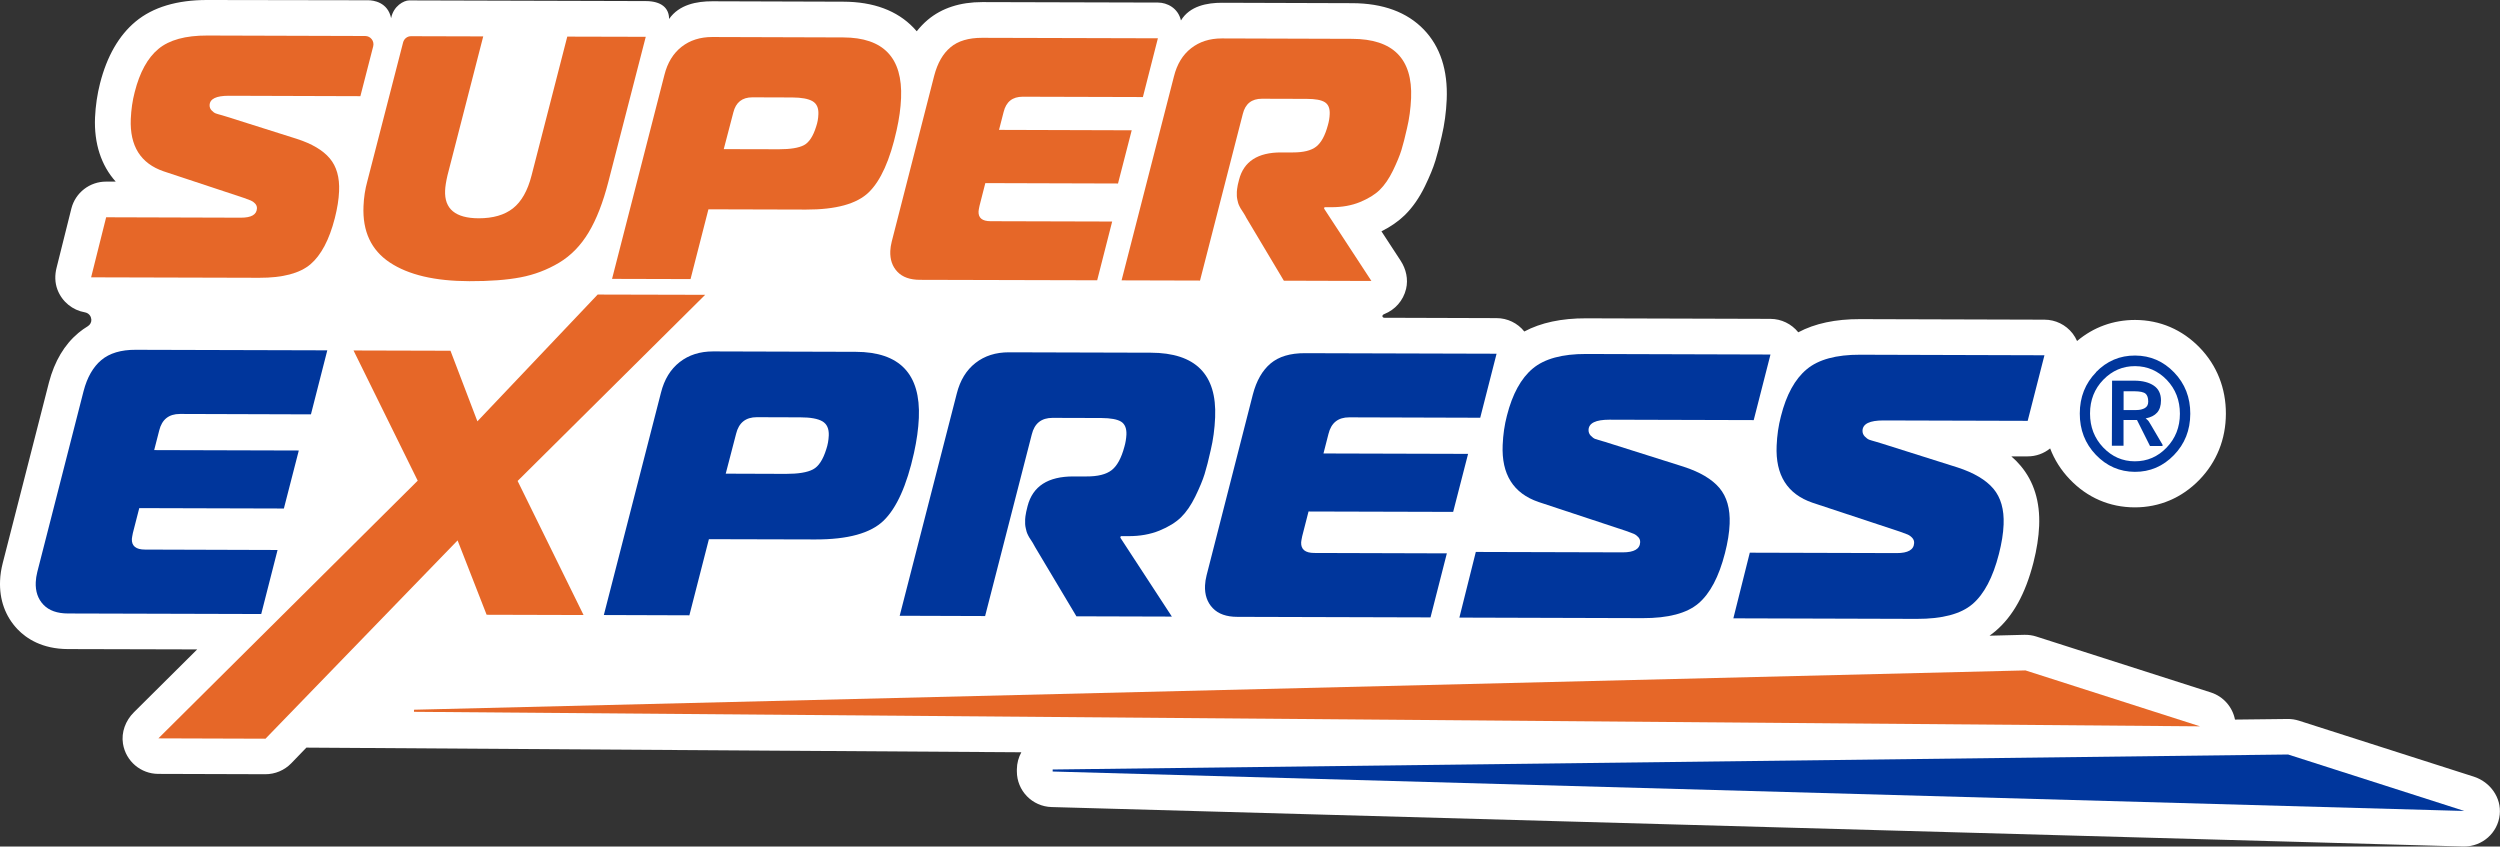<svg width="189" height="64" viewBox="0 0 189 64" fill="none" xmlns="http://www.w3.org/2000/svg">
<rect x="0" y="0" width="189" height="64" fill="#333333" stroke="none"/>
<path d="M6.907 24.142C6.923 24.351 6.82 24.55 6.646 24.657C6.395 24.811 6.154 24.979 5.928 25.168C4.872 26.051 4.123 27.308 3.702 28.911L0.205 42.575C0.092 43.019 0.021 43.468 0.005 43.897C-0.056 45.337 0.405 46.609 1.333 47.579C1.985 48.258 3.169 49.065 5.138 49.07L14.907 49.095L10.118 53.854C9.492 54.477 9.159 55.355 9.297 56.223C9.513 57.566 10.661 58.501 11.959 58.506L20.061 58.531C20.799 58.531 21.502 58.235 22.015 57.709L23.163 56.52L77.213 56.872C77.003 57.255 76.88 57.694 76.875 58.164V58.317C76.875 59.777 78.034 60.972 79.5 61.013L186.221 63.995C186.221 63.995 186.267 63.995 186.287 63.995C187.662 63.995 188.836 62.969 188.979 61.585C189.113 60.298 188.256 59.113 187.021 58.715L173.795 54.482C173.518 54.395 173.226 54.349 172.934 54.355L168.965 54.401C168.78 53.461 168.103 52.659 167.139 52.348L153.939 48.12C153.652 48.028 153.355 47.987 153.047 47.992L150.406 48.059C150.56 47.952 150.714 47.834 150.857 47.712C152.186 46.583 153.124 44.888 153.729 42.524C153.98 41.533 154.124 40.604 154.16 39.761C154.237 37.933 153.765 36.401 152.755 35.207C152.545 34.956 152.314 34.722 152.057 34.502H153.278C153.919 34.507 154.519 34.282 154.991 33.9C155.319 34.762 155.816 35.549 156.478 36.238C157.796 37.622 159.493 38.352 161.375 38.357C163.257 38.362 164.954 37.637 166.283 36.264C167.58 34.921 168.272 33.2 168.277 31.285C168.283 29.36 167.601 27.629 166.303 26.286C164.98 24.918 163.293 24.193 161.416 24.188C159.77 24.188 158.267 24.734 157.026 25.781C156.939 25.582 156.826 25.388 156.688 25.209C156.18 24.555 155.396 24.167 154.56 24.167L140.617 24.126C138.765 24.121 137.201 24.453 135.95 25.122C135.437 24.484 134.668 24.111 133.848 24.106L119.904 24.065C118.053 24.06 116.489 24.392 115.238 25.061C114.73 24.422 113.956 24.05 113.135 24.05L104.9 24.024H104.659C104.495 24.024 104.423 23.825 104.664 23.738C105.454 23.422 106.084 22.743 106.3 21.839C106.474 21.109 106.3 20.338 105.889 19.71L104.438 17.488C105.125 17.146 105.71 16.738 106.192 16.273C106.777 15.701 107.295 14.966 107.725 14.078C108.084 13.337 108.346 12.704 108.52 12.137C108.674 11.642 108.828 11.039 108.997 10.289C109.202 9.416 109.33 8.486 109.371 7.526C109.464 5.31 108.884 3.528 107.643 2.236C106.377 0.919 104.556 0.245 102.223 0.24L92.377 0.209C91.264 0.209 89.946 0.444 89.28 1.547C89.064 0.603 88.223 0.194 87.546 0.194L74.26 0.158C72.593 0.158 71.208 0.603 70.137 1.501C69.834 1.756 69.557 2.048 69.306 2.364C69.229 2.277 69.152 2.191 69.07 2.104C67.819 0.797 66.029 0.133 63.752 0.128L53.85 0.097C52.691 0.097 51.347 0.332 50.583 1.435C50.583 0.597 49.988 0.087 48.824 0.082L30.927 0.031C30.538 0.031 29.748 0.444 29.568 1.374C29.317 0.158 28.22 0.02 27.84 0.02L15.677 -2.68736e-06C13.389 -0.005 11.559 0.541 10.246 1.634C8.989 2.681 8.087 4.248 7.564 6.296C7.354 7.118 7.225 7.986 7.184 8.885C7.102 10.845 7.651 12.51 8.748 13.73H8.025C6.784 13.725 5.697 14.568 5.395 15.768L4.277 20.241C4.138 20.787 4.143 21.369 4.343 21.895C4.697 22.824 5.497 23.452 6.41 23.611C6.677 23.657 6.882 23.866 6.897 24.131L6.907 24.142Z" fill="white"/>
<path d="M6.887 20.971L8.025 16.426L18.215 16.457C19.005 16.457 19.405 16.227 19.425 15.752C19.43 15.614 19.384 15.492 19.282 15.385C19.179 15.277 19.076 15.206 18.964 15.16C18.851 15.114 18.676 15.048 18.435 14.961L12.374 12.954C10.63 12.357 9.805 11.039 9.887 8.997C9.918 8.282 10.015 7.603 10.184 6.96C10.564 5.464 11.159 4.376 11.979 3.697C12.794 3.018 14.025 2.681 15.671 2.686L27.61 2.722C28.015 2.722 28.312 3.105 28.215 3.498L27.245 7.271L17.292 7.24C16.348 7.24 15.866 7.47 15.846 7.945C15.841 8.103 15.892 8.236 16 8.348C16.107 8.461 16.21 8.537 16.307 8.573C16.4 8.609 16.564 8.655 16.789 8.716C17.015 8.777 17.143 8.818 17.179 8.834L22.44 10.498C23.579 10.866 24.41 11.356 24.927 11.969C25.445 12.582 25.681 13.409 25.635 14.455C25.61 15.068 25.502 15.747 25.312 16.493C24.892 18.132 24.276 19.291 23.471 19.98C22.661 20.664 21.374 21.006 19.605 21.001L6.892 20.966L6.887 20.971Z" fill="#E66728"/>
<path d="M36.184 16.503C37.271 16.503 38.132 16.258 38.778 15.752C39.419 15.247 39.891 14.42 40.184 13.271L42.886 2.768L48.819 2.783L45.989 13.756C45.589 15.308 45.096 16.579 44.501 17.57C43.907 18.561 43.163 19.327 42.266 19.863C41.368 20.399 40.399 20.767 39.358 20.966C38.317 21.165 37.025 21.262 35.486 21.257C32.876 21.252 30.871 20.777 29.466 19.842C28.061 18.908 27.399 17.488 27.481 15.589C27.507 14.925 27.604 14.302 27.768 13.71L30.476 3.202C30.548 2.926 30.799 2.732 31.081 2.737L36.532 2.752L33.83 13.255C33.722 13.725 33.661 14.108 33.65 14.404C33.589 15.798 34.435 16.498 36.189 16.503" fill="#E66728"/>
<path d="M52.204 21.099L46.271 21.083L50.229 5.668C50.46 4.744 50.896 4.034 51.527 3.539C52.163 3.043 52.932 2.798 53.845 2.798L63.747 2.829C66.793 2.839 68.249 4.366 68.121 7.419C68.091 8.17 67.978 8.982 67.783 9.85C67.285 12.096 66.583 13.659 65.68 14.537C64.778 15.415 63.193 15.849 60.937 15.844L53.557 15.824L52.204 21.104V21.099ZM54.722 11.274L58.896 11.284C59.752 11.284 60.378 11.182 60.773 10.978C61.168 10.769 61.475 10.299 61.701 9.569C61.803 9.273 61.86 8.961 61.87 8.629C61.891 8.16 61.742 7.833 61.424 7.649C61.106 7.465 60.598 7.373 59.901 7.368L56.88 7.358C56.111 7.358 55.629 7.736 55.44 8.502L54.717 11.269L54.722 11.274Z" fill="#E66728"/>
<path d="M87.536 2.895L86.403 7.337L77.316 7.312C76.547 7.312 76.065 7.69 75.875 8.461L75.526 9.819L85.557 9.85L84.521 13.873L74.49 13.843L74.049 15.569C74.003 15.778 73.983 15.916 73.978 15.987C73.957 16.477 74.26 16.723 74.89 16.723L84.08 16.748L82.947 21.19L69.552 21.155C68.798 21.155 68.229 20.95 67.844 20.547C67.46 20.144 67.28 19.623 67.306 18.974C67.316 18.75 67.352 18.515 67.414 18.27L70.624 5.729C70.875 4.769 71.285 4.054 71.86 3.574C72.429 3.094 73.224 2.859 74.239 2.859L87.526 2.895H87.536Z" fill="#E66728"/>
<path d="M84.793 21.19L88.751 5.775C88.982 4.851 89.413 4.141 90.049 3.646C90.685 3.15 91.454 2.905 92.367 2.905L102.218 2.936C105.315 2.946 106.802 4.437 106.679 7.419C106.643 8.221 106.541 8.982 106.371 9.691C106.218 10.37 106.079 10.922 105.946 11.351C105.813 11.78 105.597 12.296 105.305 12.903C105.007 13.511 104.674 13.996 104.31 14.353C103.946 14.711 103.443 15.017 102.813 15.277C102.182 15.538 101.459 15.665 100.654 15.665H100.131L100.1 15.768L103.679 21.241L97.059 21.221L94.213 16.452C94.182 16.38 94.121 16.273 94.028 16.125C93.936 15.977 93.874 15.88 93.844 15.839C93.808 15.793 93.767 15.717 93.71 15.604C93.654 15.492 93.618 15.405 93.603 15.344C93.587 15.283 93.567 15.206 93.546 15.109C93.526 15.012 93.51 14.915 93.505 14.823C93.505 14.726 93.505 14.619 93.505 14.496C93.505 14.394 93.536 14.215 93.577 13.975L93.674 13.582C94.028 12.209 95.09 11.519 96.859 11.524H97.751C98.541 11.524 99.126 11.382 99.505 11.085C99.885 10.789 100.177 10.248 100.387 9.467C100.469 9.186 100.515 8.91 100.525 8.629C100.546 8.195 100.423 7.894 100.156 7.726C99.89 7.557 99.433 7.475 98.787 7.475L95.397 7.465C94.628 7.465 94.146 7.843 93.956 8.614L90.721 21.211L84.787 21.195L84.793 21.19Z" fill="#E66728"/>
<path d="M24.743 26.485L23.507 31.326L13.605 31.295C12.764 31.295 12.241 31.709 12.036 32.546L11.656 34.027L22.589 34.058L21.461 38.444L10.528 38.413L10.046 40.292C10 40.522 9.974 40.67 9.969 40.747C9.948 41.278 10.277 41.548 10.964 41.548L20.984 41.579L19.748 46.42L5.149 46.379C4.328 46.379 3.708 46.159 3.287 45.72C2.867 45.281 2.672 44.709 2.703 44.01C2.713 43.764 2.754 43.504 2.82 43.239L6.318 29.57C6.59 28.523 7.041 27.741 7.661 27.221C8.282 26.7 9.148 26.439 10.256 26.445L24.738 26.485H24.743Z" fill="#00369C"/>
<path d="M44.117 46.496L36.789 46.476L34.594 40.854L20.071 55.846L11.974 55.82L31.579 36.34L26.727 26.496L34.056 26.516L36.091 31.852L45.183 22.268L53.311 22.288L39.132 36.361L44.117 46.496Z" fill="#E66728"/>
<path d="M52.122 46.517L45.65 46.496L49.968 29.692C50.219 28.686 50.691 27.915 51.383 27.374C52.075 26.833 52.916 26.567 53.906 26.567L64.696 26.598C68.019 26.608 69.608 28.273 69.465 31.597C69.429 32.414 69.306 33.297 69.096 34.247C68.552 36.698 67.788 38.398 66.803 39.358C65.819 40.313 64.096 40.788 61.634 40.782L53.593 40.762L52.117 46.517H52.122ZM54.865 35.809L59.414 35.825C60.347 35.825 61.029 35.717 61.46 35.487C61.891 35.263 62.224 34.747 62.47 33.95C62.578 33.629 62.639 33.287 62.655 32.924C62.675 32.408 62.516 32.056 62.173 31.852C61.829 31.653 61.275 31.551 60.511 31.551L57.219 31.54C56.378 31.54 55.855 31.954 55.65 32.791L54.865 35.809Z" fill="#00369C"/>
<path d="M68.014 46.563L72.331 29.758C72.583 28.753 73.054 27.982 73.747 27.44C74.439 26.899 75.28 26.634 76.27 26.634L87.003 26.664C90.382 26.674 92.003 28.303 91.864 31.551C91.828 32.424 91.716 33.251 91.531 34.027C91.367 34.767 91.213 35.37 91.069 35.835C90.926 36.299 90.69 36.866 90.367 37.53C90.044 38.194 89.68 38.72 89.285 39.108C88.885 39.496 88.341 39.833 87.654 40.114C86.962 40.394 86.182 40.537 85.305 40.532H84.731L84.695 40.645L88.593 46.614L81.377 46.593L78.275 41.395C78.239 41.319 78.172 41.201 78.075 41.038C77.977 40.874 77.911 40.772 77.875 40.726C77.839 40.68 77.788 40.594 77.726 40.471C77.665 40.349 77.624 40.252 77.608 40.185C77.593 40.119 77.572 40.032 77.547 39.93C77.521 39.828 77.506 39.72 77.501 39.618C77.495 39.516 77.495 39.394 77.501 39.261C77.501 39.149 77.531 38.96 77.582 38.689L77.685 38.26C78.075 36.759 79.229 36.013 81.157 36.019H82.131C82.987 36.024 83.629 35.865 84.039 35.544C84.454 35.222 84.772 34.635 85.003 33.777C85.09 33.476 85.141 33.169 85.157 32.863C85.177 32.388 85.044 32.061 84.757 31.878C84.469 31.699 83.972 31.607 83.264 31.602L79.572 31.591C78.731 31.591 78.208 32.005 78.003 32.843L74.475 46.573L68.003 46.552L68.014 46.563Z" fill="#00369C"/>
<path d="M113.141 26.741L111.905 31.581L102.002 31.551C101.161 31.551 100.638 31.964 100.433 32.802L100.054 34.282L110.987 34.313L109.859 38.699L98.925 38.669L98.444 40.548C98.397 40.777 98.372 40.925 98.367 41.002C98.346 41.533 98.674 41.804 99.361 41.804L109.382 41.834L108.146 46.675L93.546 46.634C92.726 46.634 92.105 46.415 91.685 45.975C91.264 45.536 91.069 44.964 91.1 44.265C91.11 44.02 91.151 43.759 91.218 43.494L94.715 29.825C94.987 28.778 95.439 27.997 96.059 27.476C96.679 26.955 97.546 26.695 98.654 26.7L113.135 26.741H113.141Z" fill="#00369C"/>
<path d="M110.33 46.685L111.571 41.727L122.679 41.758C123.535 41.758 123.976 41.508 123.997 40.992C124.002 40.839 123.95 40.706 123.843 40.594C123.735 40.481 123.617 40.4 123.494 40.349C123.371 40.303 123.181 40.231 122.915 40.134L116.31 37.949C114.407 37.295 113.505 35.86 113.602 33.639C113.633 32.863 113.741 32.117 113.925 31.418C114.34 29.784 114.992 28.599 115.879 27.859C116.766 27.119 118.11 26.756 119.904 26.761L133.848 26.802L132.581 31.76L121.674 31.729C120.643 31.729 120.115 31.98 120.094 32.495C120.089 32.664 120.14 32.812 120.263 32.94C120.381 33.062 120.494 33.144 120.597 33.185C120.699 33.22 120.874 33.276 121.12 33.343C121.366 33.409 121.504 33.455 121.545 33.471L127.279 35.283C128.52 35.687 129.422 36.223 129.986 36.886C130.55 37.555 130.807 38.459 130.761 39.598C130.735 40.262 130.617 41.002 130.407 41.819C129.95 43.606 129.279 44.873 128.402 45.618C127.52 46.369 126.115 46.736 124.192 46.731L110.335 46.69L110.33 46.685Z" fill="#00369C"/>
<path d="M131.043 46.741L132.284 41.783L143.391 41.814C144.247 41.814 144.688 41.564 144.709 41.048C144.714 40.895 144.663 40.762 144.555 40.65C144.447 40.537 144.329 40.456 144.206 40.405C144.083 40.359 143.894 40.287 143.627 40.19L137.022 38.005C135.119 37.351 134.217 35.916 134.314 33.695C134.345 32.919 134.453 32.174 134.637 31.474C135.048 29.84 135.699 28.655 136.591 27.915C137.478 27.175 138.822 26.812 140.617 26.817L154.56 26.858L153.293 31.816L142.386 31.785C141.355 31.785 140.827 32.036 140.806 32.551C140.801 32.72 140.853 32.868 140.976 32.996C141.094 33.118 141.206 33.2 141.309 33.241C141.412 33.276 141.586 33.333 141.832 33.399C142.078 33.465 142.217 33.511 142.258 33.527L147.991 35.339C149.232 35.743 150.134 36.279 150.698 36.943C151.263 37.612 151.519 38.515 151.473 39.654C151.447 40.318 151.329 41.058 151.119 41.875C150.663 43.662 149.991 44.929 149.114 45.674C148.232 46.425 146.827 46.792 144.904 46.787L131.048 46.746L131.043 46.741Z" fill="#00369C"/>
<path d="M158.457 28.135C159.278 27.292 160.262 26.873 161.416 26.879C162.57 26.884 163.549 27.308 164.365 28.155C165.18 29.003 165.59 30.044 165.585 31.285C165.58 32.526 165.17 33.557 164.349 34.405C163.529 35.253 162.539 35.676 161.396 35.671C160.252 35.666 159.262 35.237 158.447 34.385C157.632 33.532 157.226 32.49 157.232 31.26C157.232 30.019 157.647 28.982 158.467 28.14M158.996 33.823C159.662 34.522 160.462 34.875 161.396 34.875C162.329 34.875 163.129 34.533 163.796 33.838C164.462 33.144 164.801 32.291 164.801 31.28C164.801 30.269 164.472 29.416 163.811 28.722C163.144 28.033 162.349 27.685 161.416 27.68C160.483 27.675 159.678 28.022 159.011 28.707C158.344 29.396 158.006 30.244 158.006 31.26C158.006 32.276 158.334 33.123 158.996 33.823ZM160.539 31.74V33.7H159.657L159.673 28.778H161.38C161.985 28.783 162.473 28.911 162.831 29.156C163.19 29.401 163.37 29.774 163.37 30.269C163.37 30.667 163.272 30.974 163.078 31.193C162.883 31.413 162.596 31.556 162.211 31.632C162.319 31.714 162.396 31.785 162.442 31.852C162.488 31.913 162.539 32 162.596 32.102L163.488 33.619V33.716H162.539L161.555 31.75H160.544L160.539 31.74ZM160.544 29.58V30.999H161.508C161.765 30.999 161.98 30.948 162.149 30.851C162.319 30.754 162.406 30.591 162.406 30.366C162.406 30.08 162.339 29.881 162.206 29.764C162.073 29.646 161.796 29.585 161.38 29.58H160.544Z" fill="#00369C"/>
<path d="M31.297 53.655L153.124 50.683L166.324 54.911L31.297 53.813V53.655Z" fill="#E66728"/>
<path d="M79.582 58.174L172.98 57.04L186.303 61.309L79.582 58.327V58.174Z" fill="#00369C"/>
</svg>
